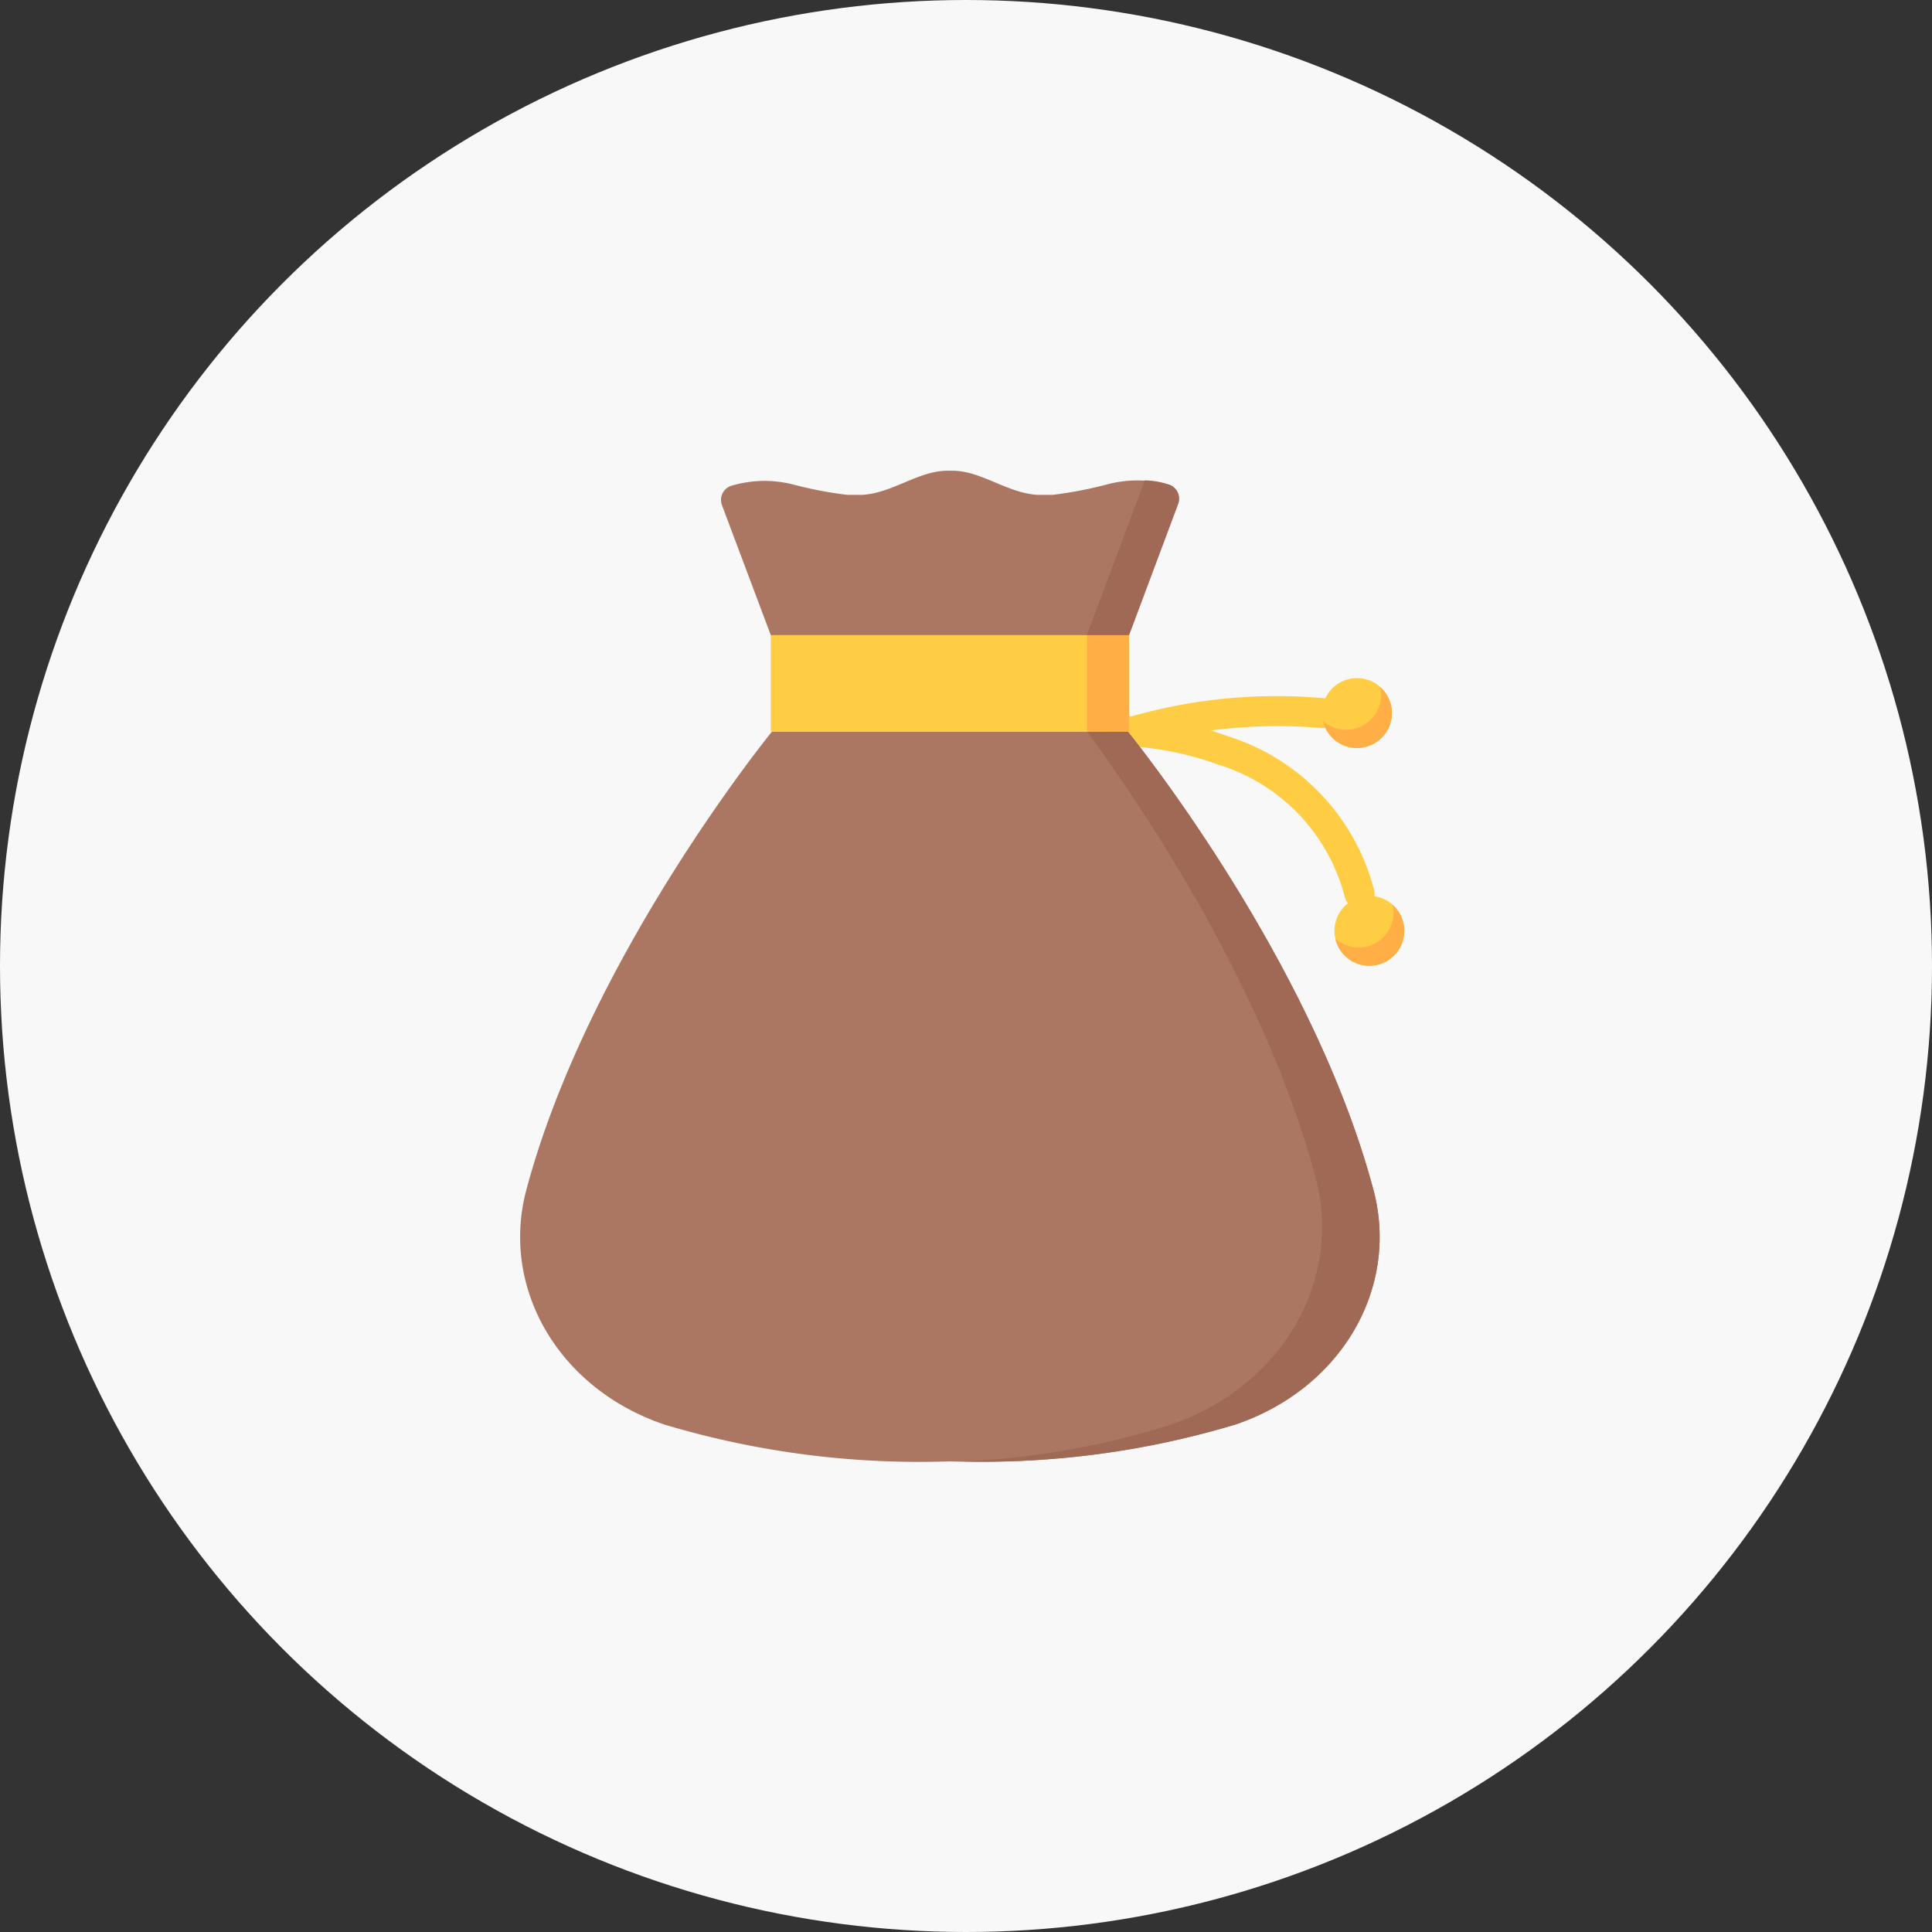 <svg xmlns="http://www.w3.org/2000/svg" width="78" height="78" viewBox="0 0 78 78">
  <rect x="0" y="0" width="78" height="78" fill="#333333" stroke="none"/>
  <g id="icon_08" transform="translate(-353 -3546)">
    <circle id="楕円形_17" data-name="楕円形 17" cx="39" cy="39" r="39" transform="translate(353 3546)" fill="#f8f8f8"/>
    <g id="money-bag" transform="translate(346.449 3565)">
      <g id="グループ_2972" data-name="グループ 2972" transform="translate(51.105 9.07)">
        <path id="パス_12800" data-name="パス 12800" d="M339.373,134.478a.6.6,0,0,1-.585-.455,7.572,7.572,0,0,0-5.12-5.355,12.787,12.787,0,0,0-4.012-.76h0a.6.6,0,0,1,0-1.209,13.876,13.876,0,0,1,4.437.834,8.827,8.827,0,0,1,5.875,6.191.605.605,0,0,1-.586.754Z" transform="translate(-329.048 -125.871)" fill="#ffcd43"/>
        <path id="パス_12801" data-name="パス 12801" d="M337.124,118.165a.6.6,0,0,1-.176-1.182,21.373,21.373,0,0,1,7.89-.766.6.6,0,1,1-.161,1.2,20.457,20.457,0,0,0-7.378.724A.6.6,0,0,1,337.124,118.165Z" transform="translate(-335.936 -116.098)" fill="#ffcd43"/>
      </g>
      <path id="パス_12802" data-name="パス 12802" d="M62,153.326c-2.517-9.432-9.918-18.5-9.918-18.5H37.72s-7.4,9.069-9.918,18.5c-1.059,3.968,1.3,8.04,5.584,9.483A35.883,35.883,0,0,0,44.9,164.291a35.883,35.883,0,0,0,11.514-1.483C60.7,161.366,63.059,157.294,62,153.326Z" transform="translate(0 -124.292)" fill="#ac7762"/>
      <path id="パス_12803" data-name="パス 12803" d="M266.871,162.808a35.183,35.183,0,0,1-11.029,1.483,32.485,32.485,0,0,0,8.384-1.466c4.516-1.521,7.009-5.817,5.891-10-2.02-7.568-6.948-14.913-9.227-18h1.648s7.4,9.069,9.917,18.5C273.515,157.294,271.152,161.366,266.871,162.808Z" transform="translate(-210.456 -124.292)" fill="#a06955"/>
      <rect id="長方形_4618" data-name="長方形 4618" width="14.463" height="3.895" transform="translate(37.67 6.638)" fill="#ffcd43"/>
      <rect id="長方形_4619" data-name="長方形 4619" width="1.698" height="3.895" transform="translate(50.434 6.638)" fill="#ffaf45"/>
      <path id="パス_12804" data-name="パス 12804" d="M149.791,1.344a.6.6,0,0,0-.352-.773,4.826,4.826,0,0,0-2.571,0,15.942,15.942,0,0,1-2.139.407h-.63a3.364,3.364,0,0,1-.355-.046c-1.088-.2-2.075-.972-3.165-.927-1.09-.046-2.077.724-3.165.927a3.387,3.387,0,0,1-.355.046h-.63a15.941,15.941,0,0,1-2.139-.407,4.658,4.658,0,0,0-2.571.053.6.6,0,0,0-.344.77l1.972,5.249H147.81Z" transform="translate(-95.677 0)" fill="#ac7762"/>
      <path id="パス_12805" data-name="パス 12805" d="M324.141,6.007,322.16,11.3h-1.7l2.293-6.13a.715.715,0,0,0,.031-.113,3.186,3.186,0,0,1,1,.176A.6.6,0,0,1,324.141,6.007Z" transform="translate(-270.027 -4.663)" fill="#a06955"/>
      <circle id="楕円形_44" data-name="楕円形 44" cx="1.41" cy="1.41" r="1.41" transform="translate(60.426 17.169)" fill="#ffcd43"/>
      <path id="パス_12806" data-name="パス 12806" d="M451.586,225.418a1.41,1.41,0,0,1-2.785.315,1.41,1.41,0,0,0,2.35-1.051,1.423,1.423,0,0,0-.035-.315A1.406,1.406,0,0,1,451.586,225.418Z" transform="translate(-388.34 -206.838)" fill="#ffaf45"/>
      <circle id="楕円形_45" data-name="楕円形 45" cx="1.41" cy="1.41" r="1.41" transform="translate(59.927 8.377)" fill="#ffcd43"/>
      <path id="パス_12807" data-name="パス 12807" d="M445.2,112.881a1.41,1.41,0,0,1-2.785.315,1.41,1.41,0,0,0,2.35-1.051,1.422,1.422,0,0,0-.035-.315A1.406,1.406,0,0,1,445.2,112.881Z" transform="translate(-382.454 -103.093)" fill="#ffaf45"/>
    </g>
  </g>
</svg>
